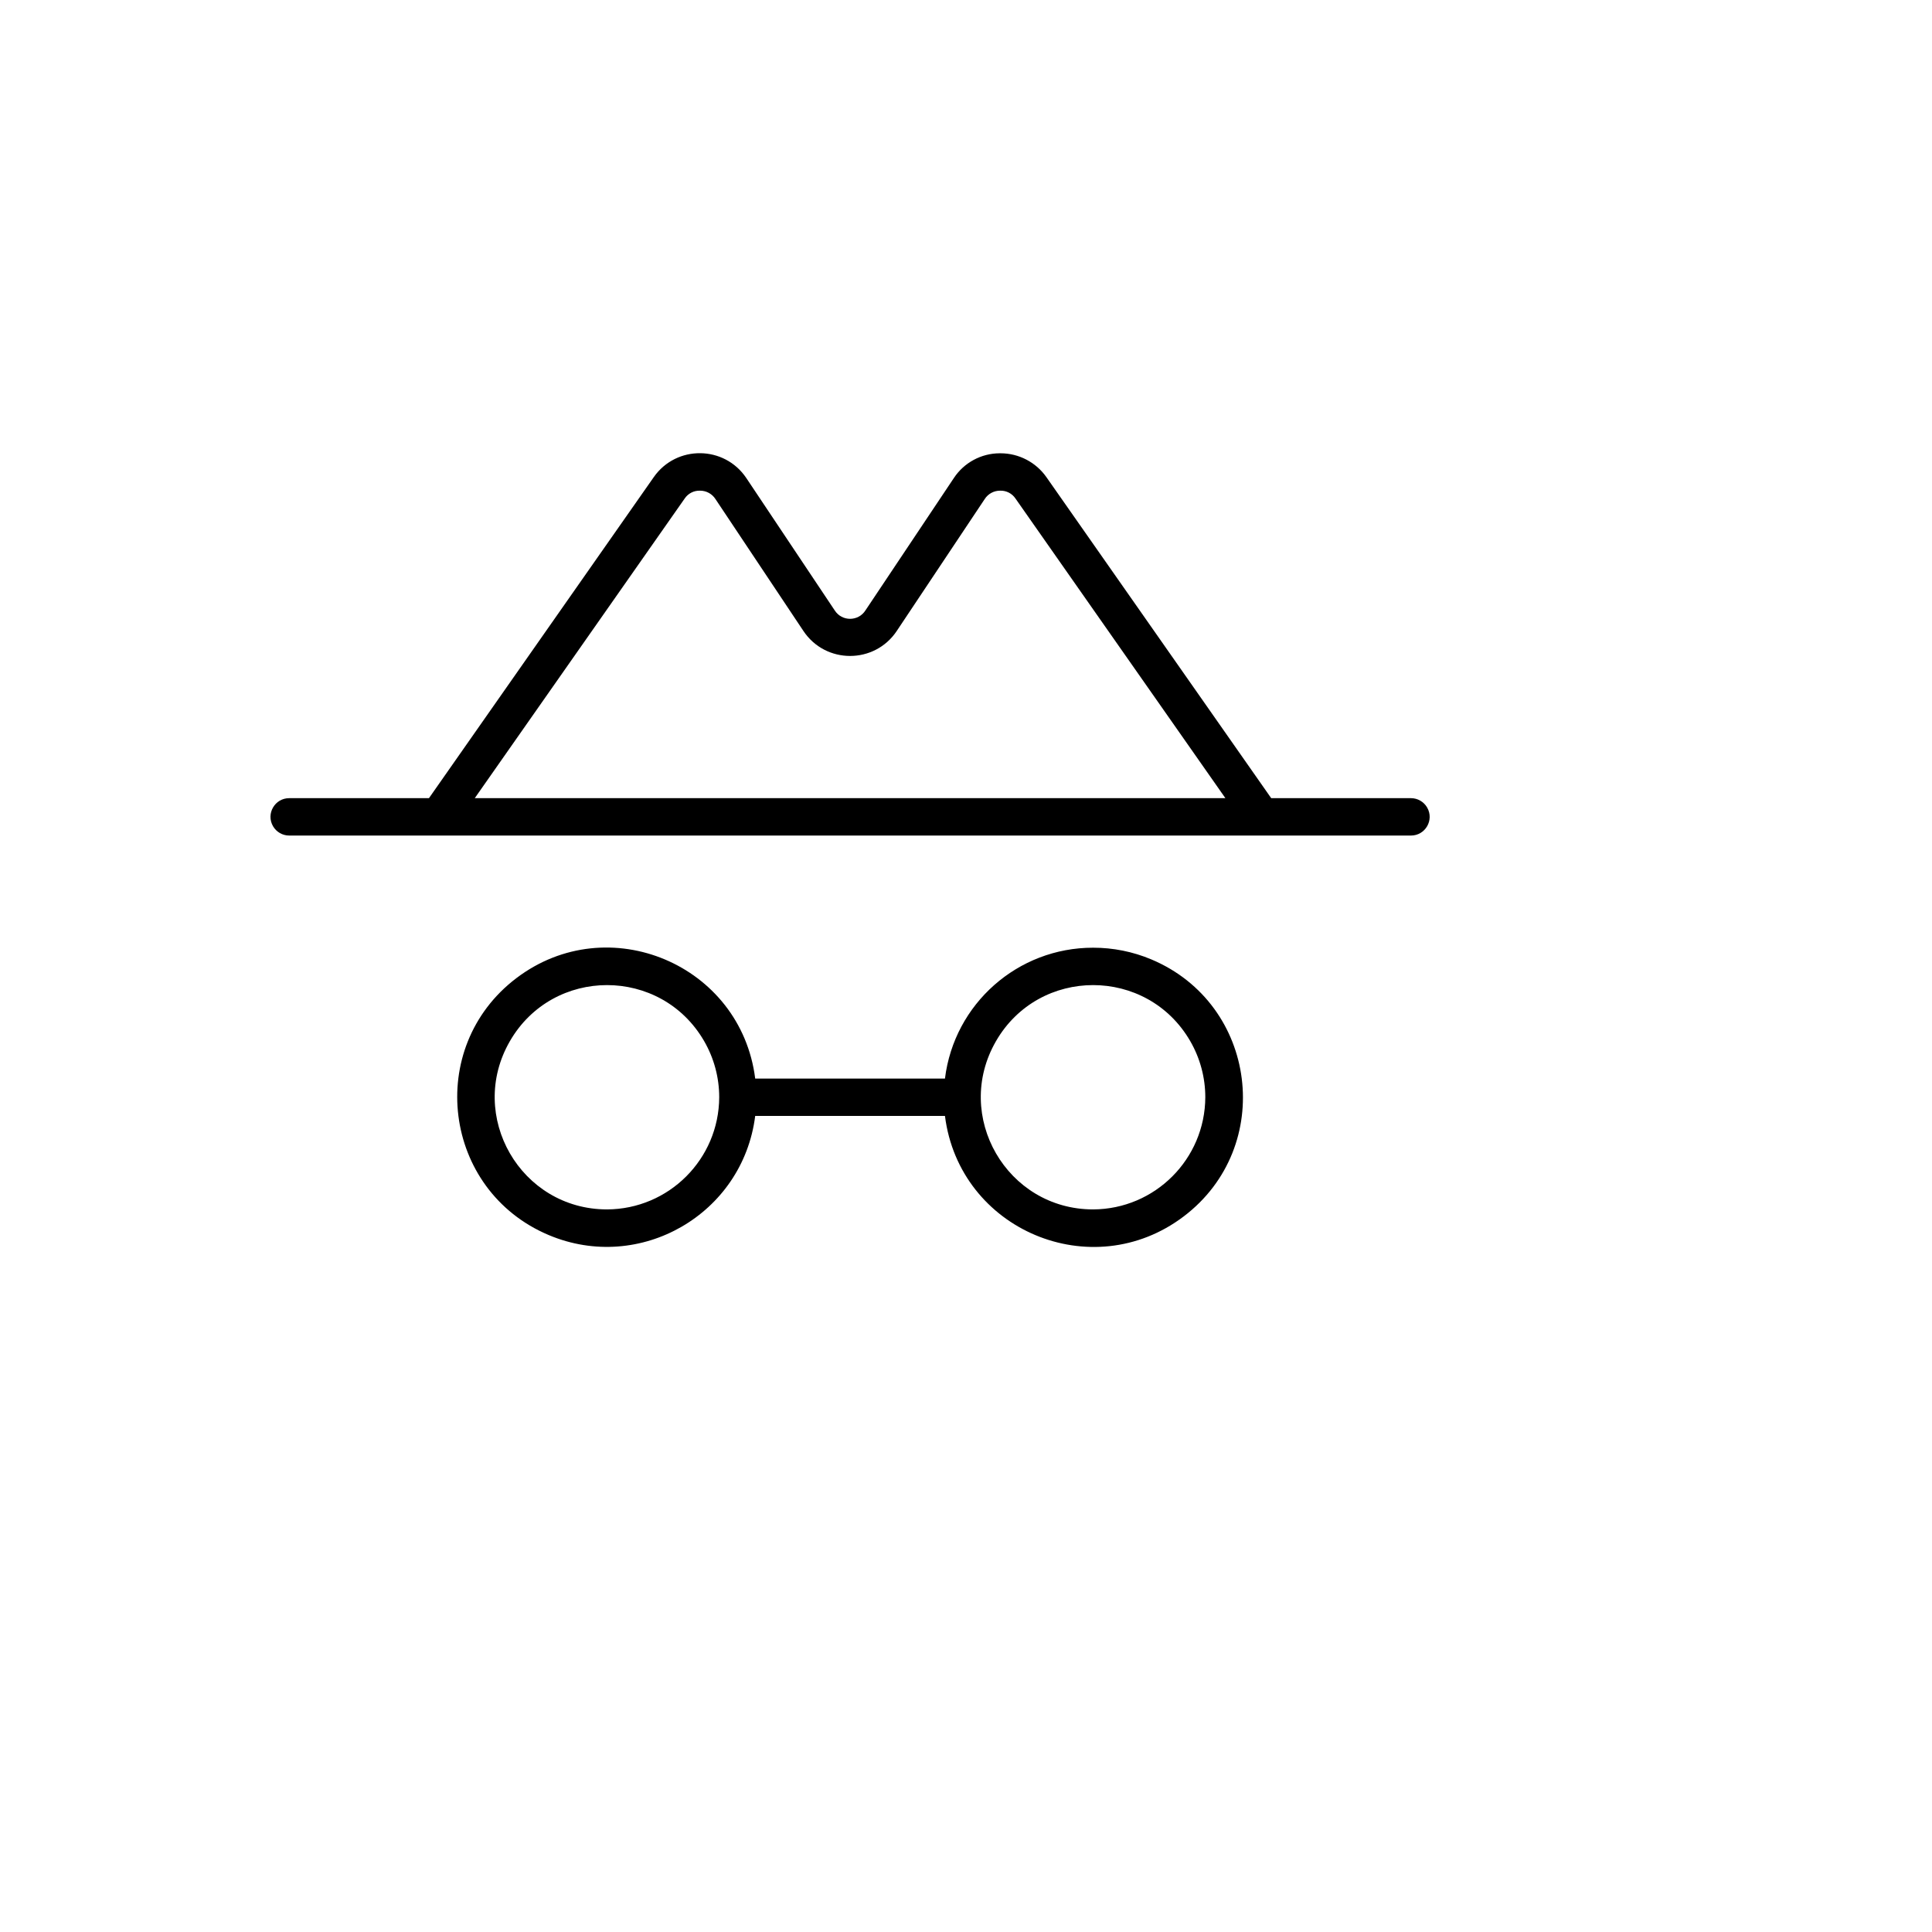 <svg xmlns="http://www.w3.org/2000/svg" version="1.1" xmlns:xlink="http://www.w3.org/1999/xlink" width="100%" height="100%" id="svgWorkerArea" viewBox="-25 -25 625 625" xmlns:idraw="https://idraw.muisca.co" style="background: white;"><defs id="defsdoc"><pattern id="patternBool" x="0" y="0" width="10" height="10" patternUnits="userSpaceOnUse" patternTransform="rotate(35)"><circle cx="5" cy="5" r="4" style="stroke: none;fill: #ff000070;"></circle></pattern></defs><g id="fileImp-770208357" class="cosito"><path id="pathImp-290595403" class="grouped" d="M328.625 281.583C304.244 281.553 283.675 299.718 280.694 323.912 280.694 323.912 219.306 323.912 219.306 323.912 214.65 286.964 171.736 268.911 142.06 291.416 112.385 313.922 118.204 360.107 152.536 374.55 182.066 386.973 215.301 367.788 219.306 336.006 219.306 336.006 280.694 336.006 280.694 336.006 285.35 372.955 328.264 391.008 357.94 368.502 387.615 345.997 381.796 299.812 347.464 285.369 341.501 282.86 335.095 281.573 328.625 281.583 328.625 281.583 328.625 281.583 328.625 281.583M171.375 366.242C143.44 366.242 125.98 336.006 139.948 311.818 153.915 287.63 188.834 287.63 202.802 311.818 205.987 317.334 207.663 323.59 207.663 329.959 207.58 349.963 191.382 366.159 171.375 366.242 171.375 366.242 171.375 366.242 171.375 366.242M328.625 366.242C300.69 366.242 283.231 336.006 297.198 311.818 311.166 287.63 346.085 287.63 360.052 311.818 363.237 317.334 364.914 323.59 364.914 329.959 364.831 349.963 348.632 366.159 328.625 366.242 328.625 366.242 328.625 366.242 328.625 366.242M431.443 233.206C431.443 233.206 386.233 233.206 386.233 233.206 386.233 233.206 313.505 129.348 313.505 129.348 310.113 124.522 304.586 121.647 298.687 121.638 298.687 121.638 298.385 121.638 298.385 121.638 292.416 121.662 286.855 124.669 283.567 129.65 283.567 129.65 254.99 172.433 254.99 172.433 252.677 176.105 247.323 176.105 245.01 172.433 245.01 172.433 216.433 129.65 216.433 129.65 209.333 119.058 193.807 118.901 186.495 129.348 186.495 129.348 113.767 233.206 113.767 233.206 113.767 233.206 68.557 233.206 68.557 233.206 63.901 233.206 60.991 238.245 63.319 242.277 64.4 244.148 66.396 245.3 68.557 245.3 68.557 245.3 431.443 245.3 431.443 245.3 436.099 245.3 439.009 240.261 436.681 236.23 435.6 234.359 433.604 233.206 431.443 233.206 431.443 233.206 431.443 233.206 431.443 233.206M196.474 136.302C197.577 134.636 199.467 133.663 201.464 133.732 203.484 133.725 205.366 134.751 206.454 136.453 206.454 136.453 234.88 179.085 234.88 179.085 242.056 189.903 257.943 189.903 265.12 179.085 265.12 179.085 293.546 136.453 293.546 136.453 294.634 134.751 296.516 133.725 298.536 133.732 300.533 133.663 302.423 134.636 303.526 136.302 303.526 136.302 371.416 233.206 371.416 233.206 371.416 233.206 128.584 233.206 128.584 233.206 128.584 233.206 196.474 136.302 196.474 136.302"></path></g></svg>